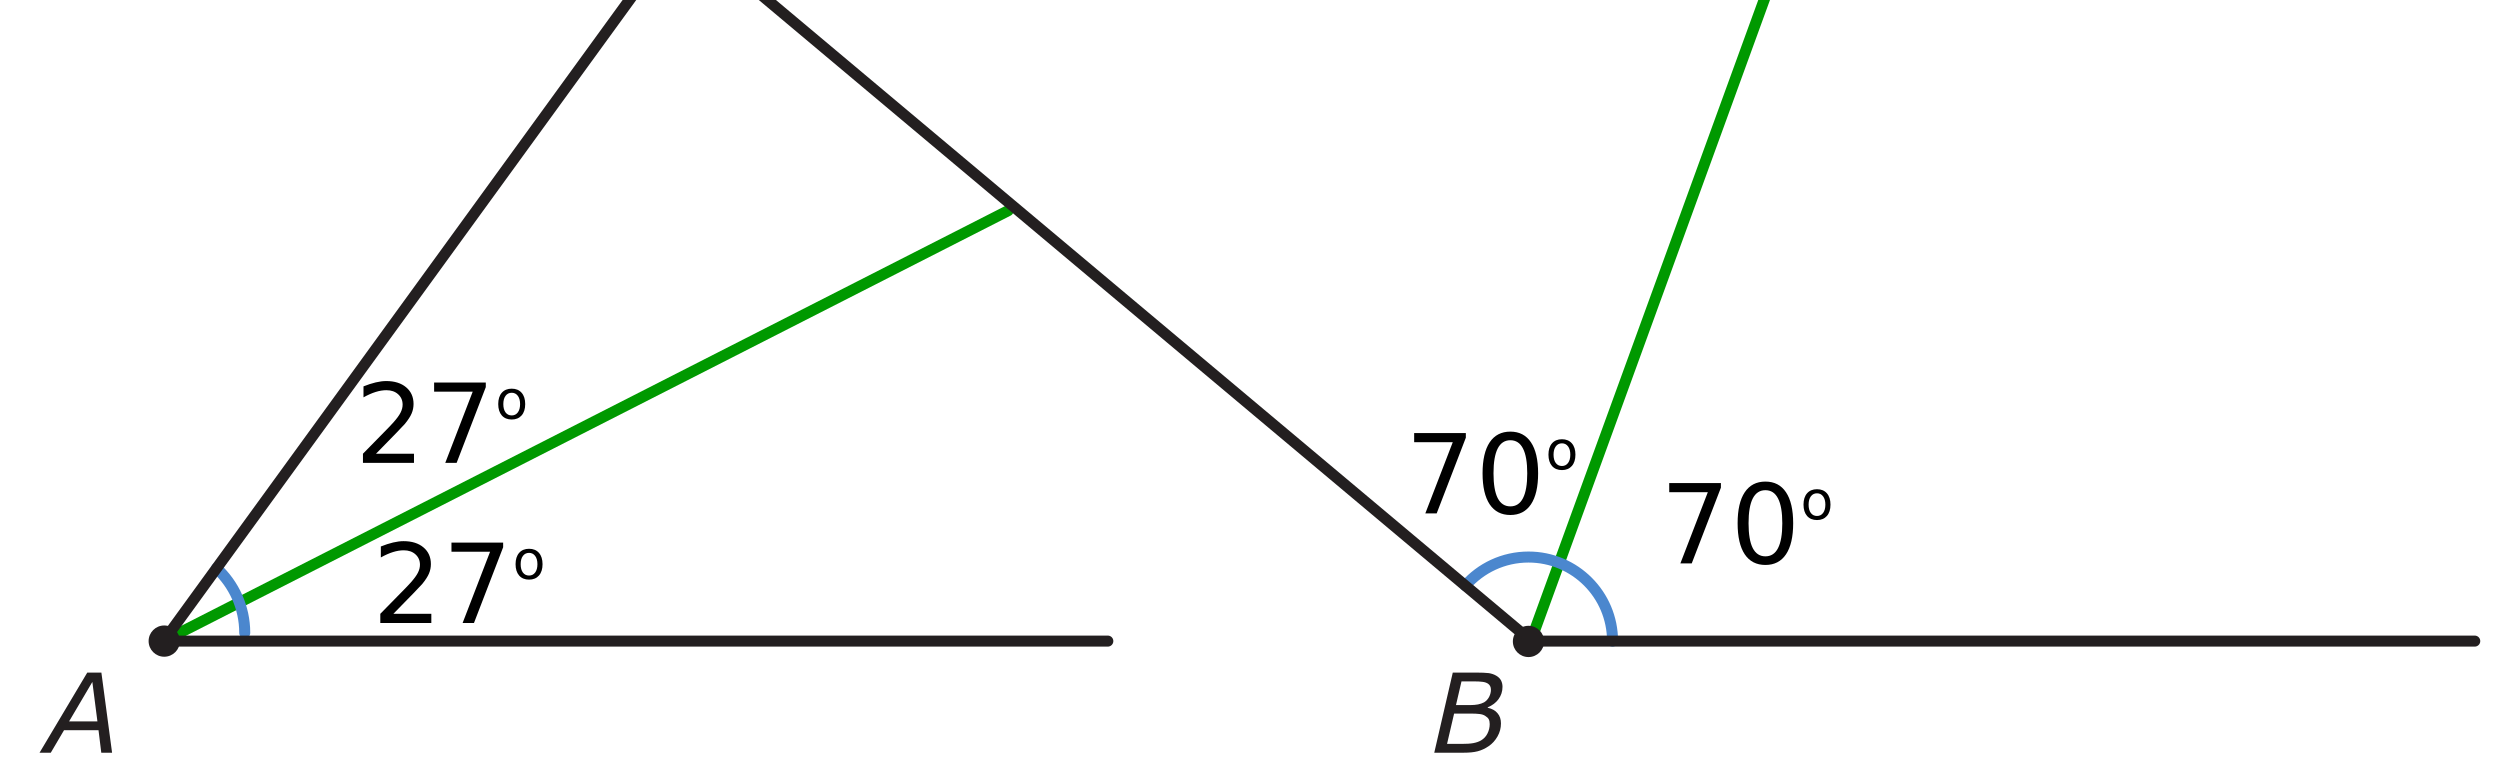 <?xml version="1.0" encoding="UTF-8" standalone="no"?>
<svg
   xmlns:dc="http://purl.org/dc/elements/1.1/"
   xmlns:cc="http://creativecommons.org/ns#"
   xmlns:rdf="http://www.w3.org/1999/02/22-rdf-syntax-ns#"
   xmlns:svg="http://www.w3.org/2000/svg"
   xmlns="http://www.w3.org/2000/svg"
   xmlns:xlink="http://www.w3.org/1999/xlink"
   xmlns:sodipodi="http://sodipodi.sourceforge.net/DTD/sodipodi-0.dtd"
   xmlns:inkscape="http://www.inkscape.org/namespaces/inkscape"
   version="1.1"
   width="8cm"
   height="2.5cm"
   viewBox="0 0 226.77 70.87"
   id="svg30"
   sodipodi:docname="hv-me36-s31-t02.svg"
   inkscape:version="0.92.1 r15371">
  <defs
     id="defs34" />
  <sodipodi:namedview
     pagecolor="#ffffff"
     bordercolor="#666666"
     borderopacity="1"
     objecttolerance="10"
     gridtolerance="10"
     guidetolerance="10"
     inkscape:pageopacity="0"
     inkscape:pageshadow="2"
     inkscape:window-width="1920"
     inkscape:window-height="986"
     id="namedview32"
     showgrid="false"
     inkscape:zoom="1.8157163"
     inkscape:cx="138.7882"
     inkscape:cy="47.246667"
     inkscape:window-x="-11"
     inkscape:window-y="-11"
     inkscape:window-maximized="1"
     inkscape:current-layer="svg30" />
  <path
     inkscape:connector-curvature="0"
     style="fill:none;stroke:#009900;stroke-width:1;stroke-linecap:round;stroke-linejoin:round;stroke-opacity:1"
     d="M 139.165,57.303 168.579,-23.511"
     id="path4-8" />
  <path
     inkscape:connector-curvature="0"
     style="fill:none;stroke:#009900;stroke-width:1;stroke-linecap:round;stroke-linejoin:round;stroke-opacity:1"
     d="M 14.82,58.154 91.447,19.111"
     id="path4-9" />
  <path
     transform="matrix(.1,0,0,-.1,0,70.87)"
     stroke-width="10"
     stroke-linecap="round"
     stroke-linejoin="round"
     fill="none"
     stroke="rgb(75,135,206)"
     d="M 196.402 193.23 C 212.109 178.609 221.934 157.77 221.934 134.637 "
     id="path2" />
  <path
     transform="matrix(.1,0,0,-.1,0,70.87)"
     stroke-width="10"
     stroke-linecap="round"
     stroke-linejoin="round"
     fill="none"
     stroke="rgb(35,31,32)"
     d="M 144.867 127.137 L 1004.87 127.137 "
     id="path4" />
  <path
     transform="matrix(.1,0,0,-.1,0,70.87)"
     d="M 163.09 127.137 C 163.09 119.305 156.742 112.957 148.918 112.957 C 141.09 112.957 134.742 119.305 134.742 127.137 C 134.742 134.969 141.09 141.316 148.918 141.316 C 156.742 141.316 163.09 134.969 163.09 127.137 "
     fill="rgb(35,31,32)"
     id="path6" />
  <path
     transform="matrix(.1,0,0,-.1,0,70.87)"
     d="M 1400.64 126.832 C 1400.64 119.004 1394.3 112.652 1386.48 112.652 C 1378.65 112.652 1372.3 119.004 1372.3 126.832 C 1372.3 134.664 1378.65 141.016 1386.48 141.016 C 1394.3 141.016 1400.64 134.664 1400.64 126.832 "
     fill="rgb(35,31,32)"
     id="path8" />
  <path
     transform="matrix(.1,0,0,-.1,0,70.87)"
     stroke-width="10"
     stroke-linecap="round"
     stroke-linejoin="round"
     fill="none"
     stroke="rgb(35,31,32)"
     d="M 150.359 129.871 L 685.941 867.039 "
     id="path10" />
  <g
     aria-label="AB"
     transform="matrix(1,0,0,1,0,70.87)"
     style="font-size:10px;font-family:'LCKECP+Verdana-Italic';fill:#231f20;fill-opacity:0"
     id="text12">
    <path
       d="M 7.418,-8.907 6.08,-5.279 H 8.761 Z M 6.861,-9.879 h 1.118 l 2.778,7.29 H 9.732 L 9.068,-4.459 H 5.782 L 5.118,-2.589 H 4.078 Z"
       style="font-size:10px;font-family:'LCKECP+Verdana-Italic';fill:#231f20;fill-opacity:0"
       id="path4592" />
    <path
       d="m 131.718,-6.071 v 2.671 h 1.582 q 0.796,0 1.177,-0.327 0.386,-0.332 0.386,-1.011 0,-0.684 -0.386,-1.006 -0.381,-0.327 -1.177,-0.327 z m 0,-2.998 v 2.197 h 1.46 q 0.723,0 1.074,-0.269 0.356,-0.273 0.356,-0.83 0,-0.552 -0.356,-0.825 -0.352,-0.273 -1.074,-0.273 z m -0.986,-0.811 h 2.52 q 1.128,0 1.738,0.469 0.61,0.469 0.61,1.333 0,0.669 -0.312,1.064 -0.312,0.396 -0.918,0.493 0.728,0.156 1.128,0.654 0.405,0.493 0.405,1.235 0,0.977 -0.664,1.509 -0.664,0.532 -1.89,0.532 h -2.617 z"
       style="font-size:10px;font-family:'LCKECP+Verdana-Italic';fill:#231f20;fill-opacity:0"
       id="path4594" />
  </g>
  <symbol
     id="font_0_1">
    <path
       d="M .561 .727 L .433 .727 L 0 0 L .102 0 L .222 .204 L .535 .204 L .56 0 L .658 0 L .561 .727 M .268 .284 L .479 .642 L .525 .284 L .268 .284 Z "
       id="path14" />
  </symbol>
  <symbol
     id="font_0_2">
    <path
       d="M .574 .148 C .595 .185 .605 .224 .605 .266 C .605 .303 .595 .334 .574 .358 C .554 .383 .524 .399 .485 .408 L .485 .412 C .527 .429 .56 .454 .583 .486 C .607 .519 .619 .556 .619 .598 C .619 .618 .615 .637 .606 .655 C .597 .672 .583 .686 .565 .697 C .544 .71 .52 .718 .495 .722 C .469 .725 .429 .727 .376 .727 L .168 .727 L 0 0 L .267 0 C .317 0 .359 .004 .394 .013 C .428 .022 .461 .037 .493 .059 C .526 .081 .553 .111 .574 .148 M .498 .507 C .487 .486 .472 .469 .452 .457 C .436 .449 .418 .442 .397 .438 C .376 .434 .352 .432 .324 .432 L .197 .432 L .247 .647 L .357 .647 C .39 .647 .416 .646 .437 .643 C .457 .641 .474 .635 .488 .626 C .496 .62 .503 .613 .507 .604 C .512 .595 .514 .584 .514 .57 C .514 .55 .509 .529 .498 .507 M .483 .175 C .47 .148 .45 .127 .425 .112 C .405 .1 .381 .092 .354 .087 C .327 .082 .292 .08 .249 .08 L .116 .08 L .18 .355 L .326 .355 C .362 .355 .39 .354 .411 .351 C .431 .349 .448 .343 .461 .335 C .477 .325 .488 .315 .494 .304 C .5 .292 .503 .278 .503 .259 C .503 .23 .496 .201 .483 .175 Z "
       id="path17" />
  </symbol>
  <use
     xlink:href="#font_0_1"
     transform="matrix(10,0,0,-10,3.58,68.281)"
     fill="rgb(35,31,32)"
     id="use20" />
  <use
     xlink:href="#font_0_2"
     transform="matrix(10,0,0,-10,130.1,68.281)"
     fill="rgb(35,31,32)"
     id="use22" />
  <path
     transform="matrix(.1,0,0,-.1,0,70.87)"
     stroke-width="10"
     stroke-linecap="round"
     stroke-linejoin="round"
     fill="none"
     stroke="rgb(75,135,206)"
     d="M 1329.18 177.422 C 1343.14 193.34 1363.65 203.387 1386.48 203.387 C 1428.59 203.387 1462.73 169.246 1462.73 127.137 "
     id="path24" />
  <path
     transform="matrix(.1,0,0,-.1,0,70.87)"
     stroke-width="10"
     stroke-linecap="round"
     stroke-linejoin="round"
     fill="none"
     stroke="rgb(35,31,32)"
     d="M 1384.86 127.137 L 2244.86 127.137 "
     id="path26" />
  <path
     transform="matrix(.1,0,0,-.1,0,70.87)"
     stroke-width="10"
     stroke-linecap="round"
     stroke-linejoin="round"
     fill="none"
     stroke="rgb(35,31,32)"
     d="M 1378.95 135.66 L 551.734 829.777 "
     id="path28" />
  <g
     aria-label="70o"
     style="font-style:normal;font-variant:normal;font-weight:normal;font-stretch:normal;font-size:10px;line-height:1.25;font-family:'DejaVu Sans';-inkscape-font-specification:'DejaVu Sans, Normal';font-variant-ligatures:normal;font-variant-caps:normal;font-variant-numeric:normal;font-feature-settings:normal;text-align:start;letter-spacing:0px;word-spacing:0px;writing-mode:lr-tb;text-anchor:start;fill:#000000;fill-opacity:1;stroke:none;stroke-width:0.75"
     id="text4536">
    <path
       d="m 151.414,43.818 h 4.688 v 0.42 l -2.646,6.87 h -1.03 l 2.49,-6.46 h -3.501 z"
       style="stroke-width:0.75"
       id="path4597" />
    <path
       d="m 160.139,44.467 q -0.762,0 -1.147,0.752 -0.381,0.747 -0.381,2.251 0,1.499 0.381,2.251 0.386,0.747 1.147,0.747 0.767,0 1.147,-0.747 0.386,-0.752 0.386,-2.251 0,-1.504 -0.386,-2.251 -0.381,-0.752 -1.147,-0.752 z m 0,-0.781 q 1.226,0 1.87,0.972 0.649,0.967 0.649,2.812 0,1.841 -0.649,2.812 -0.645,0.967 -1.87,0.967 -1.226,0 -1.875,-0.967 -0.645,-0.972 -0.645,-2.812 0,-1.846 0.645,-2.812 0.649,-0.972 1.875,-0.972 z"
       style="stroke-width:0.75"
       id="path4599" />
    <path
       d="m 164.82,44.749 q -0.352,0 -0.557,0.276 -0.205,0.274 -0.205,0.752 0,0.478 0.202,0.755 0.205,0.274 0.559,0.274 0.35,0 0.555,-0.276 0.205,-0.276 0.205,-0.752 0,-0.474 -0.205,-0.75 -0.205,-0.279 -0.555,-0.279 z m 0,-0.371 q 0.571,0 0.897,0.371 0.326,0.371 0.326,1.028 0,0.655 -0.326,1.028 -0.326,0.371 -0.897,0.371 -0.574,0 -0.9,-0.371 -0.324,-0.374 -0.324,-1.028 0,-0.657 0.324,-1.028 0.326,-0.371 0.9,-0.371 z"
       style="font-size:48.75%;baseline-shift:super"
       id="path4601" />
  </g>
  <g
     aria-label="70o"
     style="font-style:normal;font-variant:normal;font-weight:normal;font-stretch:normal;font-size:10px;line-height:1.25;font-family:'DejaVu Sans';-inkscape-font-specification:'DejaVu Sans, Normal';font-variant-ligatures:normal;font-variant-caps:normal;font-variant-numeric:normal;font-feature-settings:normal;text-align:start;letter-spacing:0px;word-spacing:0px;writing-mode:lr-tb;text-anchor:start;fill:#000000;fill-opacity:1;stroke:none;stroke-width:0.75"
     id="text4536-1">
    <path
       d="m 128.276,39.285 h 4.688 v 0.42 l -2.646,6.87 h -1.03 l 2.49,-6.46 h -3.501 z"
       style="stroke-width:0.75"
       id="path4604" />
    <path
       d="m 137.002,39.935 q -0.762,0 -1.147,0.752 -0.381,0.747 -0.381,2.251 0,1.499 0.381,2.251 0.386,0.747 1.147,0.747 0.767,0 1.147,-0.747 0.386,-0.752 0.386,-2.251 0,-1.504 -0.386,-2.251 -0.381,-0.752 -1.147,-0.752 z m 0,-0.781 q 1.226,0 1.87,0.972 0.649,0.967 0.649,2.812 0,1.841 -0.649,2.812 -0.645,0.967 -1.87,0.967 -1.226,0 -1.875,-0.967 -0.645,-0.972 -0.645,-2.812 0,-1.846 0.645,-2.812 0.649,-0.972 1.875,-0.972 z"
       style="stroke-width:0.75"
       id="path4606" />
    <path
       d="m 141.683,40.216 q -0.352,0 -0.557,0.276 -0.205,0.274 -0.205,0.752 0,0.478 0.202,0.755 0.205,0.274 0.559,0.274 0.35,0 0.555,-0.276 0.205,-0.276 0.205,-0.752 0,-0.474 -0.205,-0.75 -0.205,-0.279 -0.555,-0.279 z m 0,-0.371 q 0.571,0 0.897,0.371 0.326,0.371 0.326,1.028 0,0.655 -0.326,1.028 -0.326,0.371 -0.897,0.371 -0.574,0 -0.9,-0.371 -0.324,-0.374 -0.324,-1.028 0,-0.657 0.324,-1.028 0.326,-0.371 0.9,-0.371 z"
       style="font-size:4.875px;baseline-shift:super;stroke-width:0.75"
       id="path4608" />
  </g>
  <g
     aria-label="27o"
     style="font-style:normal;font-variant:normal;font-weight:normal;font-stretch:normal;font-size:10px;line-height:1.25;font-family:'DejaVu Sans';-inkscape-font-specification:'DejaVu Sans, Normal';font-variant-ligatures:normal;font-variant-caps:normal;font-variant-numeric:normal;font-feature-settings:normal;text-align:start;letter-spacing:0px;word-spacing:0px;writing-mode:lr-tb;text-anchor:start;fill:#000000;fill-opacity:1;stroke:none;stroke-width:0.75"
     id="text4536-5">
    <path
       d="m 35.678,55.682 h 3.442 v 0.83 h -4.629 v -0.83 q 0.562,-0.581 1.528,-1.558 0.972,-0.981 1.221,-1.265 0.474,-0.532 0.659,-0.898 0.19,-0.371 0.19,-0.728 0,-0.581 -0.41,-0.947 -0.405,-0.366 -1.06,-0.366 -0.464,0 -0.981,0.161 -0.513,0.161 -1.099,0.488 v -0.996 q 0.596,-0.239 1.113,-0.361 0.518,-0.122 0.947,-0.122 1.133,0 1.807,0.566 0.674,0.566 0.674,1.514 0,0.449 -0.171,0.854 -0.166,0.4 -0.61,0.947 -0.122,0.142 -0.776,0.82 -0.654,0.674 -1.846,1.89 z"
       style="stroke-width:0.75"
       id="path4611" />
    <path
       d="m 40.947,49.222 h 4.688 v 0.42 l -2.646,6.87 h -1.03 l 2.49,-6.46 h -3.501 z"
       style="stroke-width:0.75"
       id="path4613" />
    <path
       d="m 47.986,50.153 q -0.352,0 -0.557,0.276 -0.205,0.274 -0.205,0.752 0,0.478 0.202,0.755 0.205,0.274 0.559,0.274 0.35,0 0.555,-0.276 0.205,-0.276 0.205,-0.752 0,-0.474 -0.205,-0.75 -0.205,-0.279 -0.555,-0.279 z m 0,-0.371 q 0.571,0 0.897,0.371 0.326,0.371 0.326,1.028 0,0.655 -0.326,1.028 -0.326,0.371 -0.897,0.371 -0.574,0 -0.9,-0.371 -0.324,-0.374 -0.324,-1.028 0,-0.657 0.324,-1.028 0.326,-0.371 0.9,-0.371 z"
       style="font-size:4.875px;baseline-shift:super;stroke-width:0.75"
       id="path4615" />
  </g>
  <g
     aria-label="27o"
     style="font-style:normal;font-variant:normal;font-weight:normal;font-stretch:normal;font-size:10px;line-height:1.25;font-family:'DejaVu Sans';-inkscape-font-specification:'DejaVu Sans, Normal';font-variant-ligatures:normal;font-variant-caps:normal;font-variant-numeric:normal;font-feature-settings:normal;text-align:start;letter-spacing:0px;word-spacing:0px;writing-mode:lr-tb;text-anchor:start;fill:#000000;fill-opacity:1;stroke:none;stroke-width:0.75"
     id="text4536-5-1">
    <path
       d="m 34.105,41.158 h 3.442 v 0.83 H 32.918 V 41.158 q 0.562,-0.581 1.528,-1.558 0.972,-0.981 1.221,-1.265 0.474,-0.532 0.659,-0.898 0.19,-0.371 0.19,-0.728 0,-0.581 -0.41,-0.947 -0.405,-0.366 -1.06,-0.366 -0.464,0 -0.981,0.161 -0.513,0.161 -1.099,0.488 v -0.996 q 0.596,-0.239 1.113,-0.361 0.518,-0.122 0.947,-0.122 1.133,0 1.807,0.566 0.674,0.566 0.674,1.514 0,0.449 -0.171,0.854 -0.166,0.4 -0.61,0.947 -0.122,0.142 -0.776,0.82 -0.654,0.674 -1.846,1.89 z"
       style="stroke-width:0.75"
       id="path4618" />
    <path
       d="m 39.373,34.698 h 4.688 v 0.42 l -2.646,6.87 h -1.03 l 2.49,-6.46 h -3.501 z"
       style="stroke-width:0.75"
       id="path4620" />
    <path
       d="m 46.413,35.629 q -0.352,0 -0.557,0.276 -0.205,0.274 -0.205,0.752 0,0.478 0.202,0.755 0.205,0.274 0.559,0.274 0.35,0 0.555,-0.276 0.205,-0.276 0.205,-0.752 0,-0.474 -0.205,-0.75 -0.205,-0.279 -0.555,-0.279 z m 0,-0.371 q 0.571,0 0.897,0.371 0.326,0.371 0.326,1.028 0,0.655 -0.326,1.028 -0.326,0.371 -0.897,0.371 -0.574,0 -0.9,-0.371 -0.324,-0.374 -0.324,-1.028 0,-0.657 0.324,-1.028 0.326,-0.371 0.9,-0.371 z"
       style="font-size:4.875px;baseline-shift:super;stroke-width:0.75"
       id="path4622" />
  </g>
</svg>
